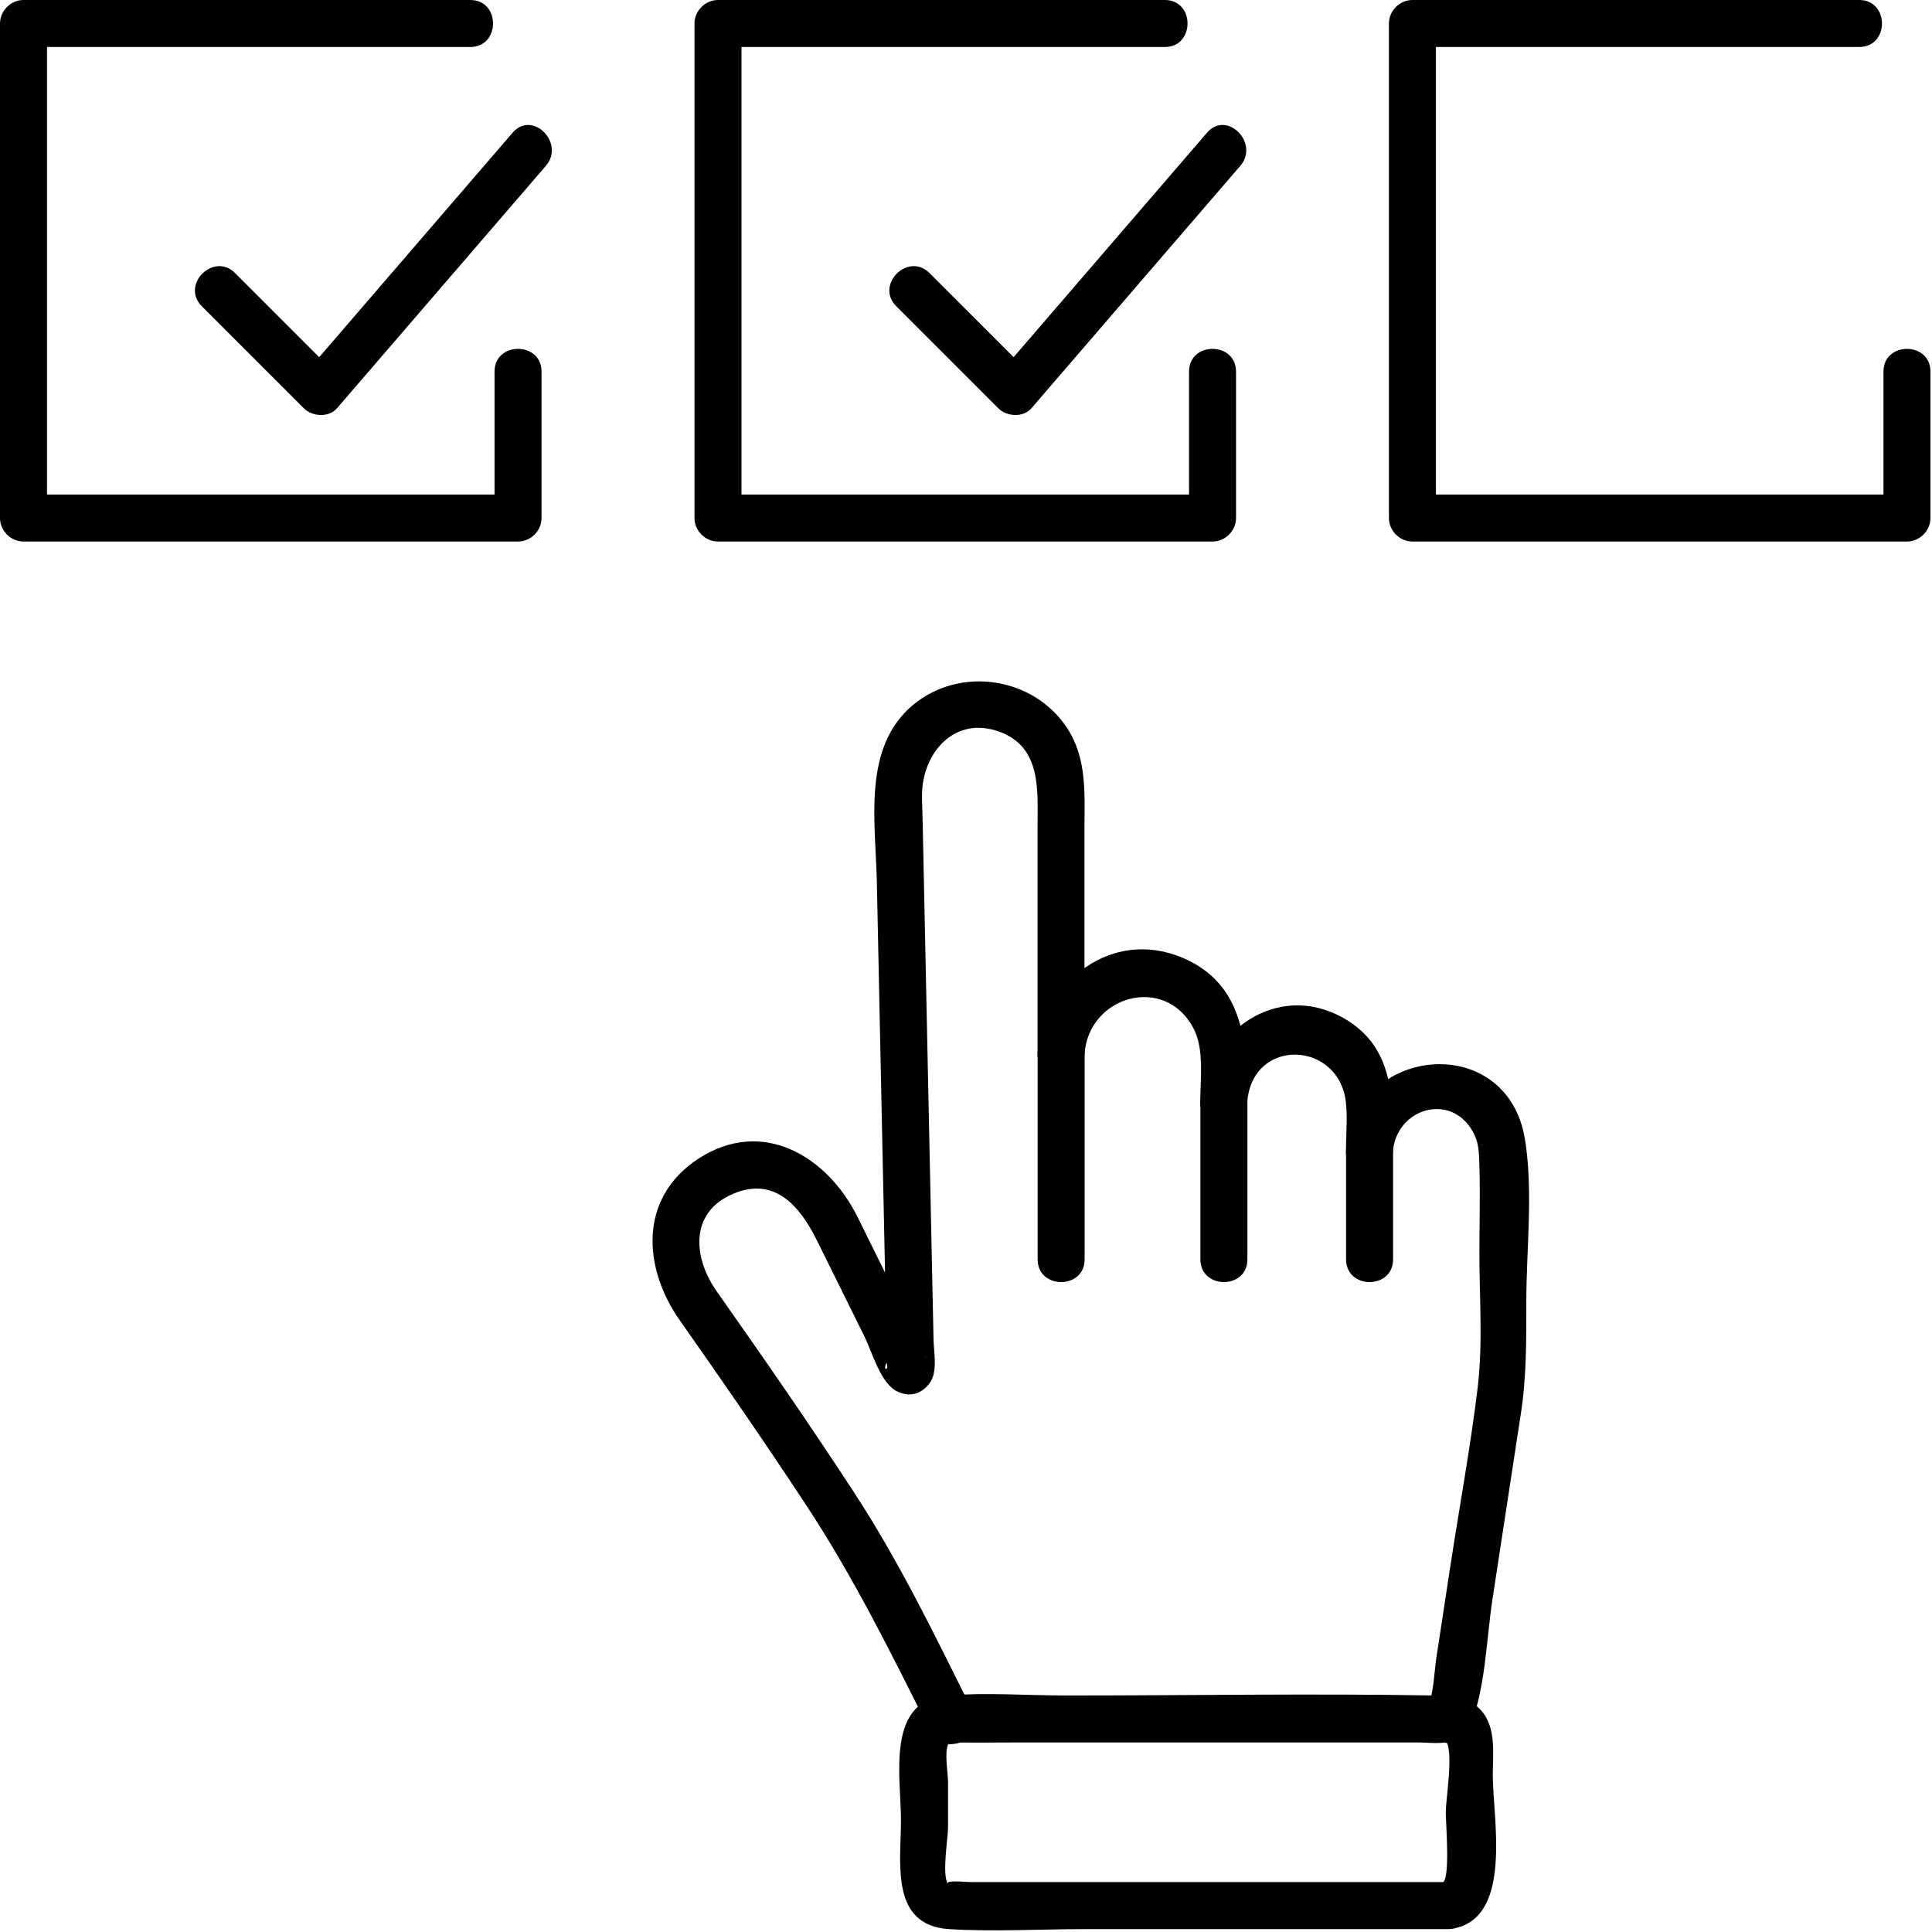 <svg width="74" height="74" viewBox="0 0 74 74" fill="none" xmlns="http://www.w3.org/2000/svg">
<g clip-path="url(#clip0_1_2)">
<path d="M7.731 11.73C9.033 13.032 10.335 14.334 11.637 15.636C11.961 15.96 12.591 16.005 12.909 15.636C15.576 12.543 18.243 9.447 20.907 6.354C21.66 5.481 20.391 4.203 19.635 5.082C16.968 8.175 14.301 11.271 11.637 14.364H12.909C11.607 13.062 10.305 11.76 9.003 10.458C8.184 9.639 6.909 10.911 7.731 11.73Z" fill="black"/>
<path d="M37.209 65.454C37.209 65.454 37.197 65.427 37.188 65.412C37.131 65.307 37.053 65.223 36.957 65.16C36.87 65.079 36.768 65.028 36.651 64.998C36.531 64.959 36.411 64.956 36.291 64.983C36.171 64.989 36.06 65.025 35.955 65.091L35.772 65.232C35.661 65.343 35.583 65.478 35.541 65.628L35.508 65.868C35.508 66.03 35.55 66.183 35.631 66.321C35.637 66.336 35.646 66.348 35.652 66.363C35.709 66.468 35.787 66.552 35.883 66.615C35.97 66.696 36.072 66.747 36.189 66.777C36.309 66.816 36.429 66.819 36.549 66.792C36.669 66.786 36.78 66.75 36.885 66.684L37.068 66.543C37.179 66.432 37.257 66.297 37.299 66.147L37.332 65.907C37.332 65.745 37.29 65.592 37.209 65.454Z" fill="black"/>
<path d="M37.179 65.385C35.769 62.565 34.443 59.814 32.718 57.171C31.017 54.564 29.241 52.002 27.447 49.455C26.571 48.21 26.367 46.449 28.086 45.723C29.715 45.033 30.675 46.266 31.302 47.535C31.929 48.804 32.508 49.974 33.111 51.192C33.396 51.765 33.729 53.004 34.377 53.301C34.863 53.523 35.289 53.397 35.607 52.977C35.925 52.557 35.766 51.792 35.757 51.321C35.733 50.139 35.706 48.957 35.682 47.775C35.613 44.445 35.541 41.118 35.472 37.788C35.427 35.637 35.382 33.489 35.337 31.338C35.331 31.026 35.31 30.711 35.316 30.396C35.349 28.812 36.582 27.396 38.295 28.032C39.897 28.626 39.741 30.279 39.741 31.674V40.377C39.741 41.544 41.469 41.523 41.541 40.377C41.682 38.166 44.583 37.299 45.699 39.36C46.14 40.173 45.972 41.316 45.972 42.21C45.972 43.383 47.679 43.35 47.772 42.21C47.973 39.705 51.309 39.867 51.552 42.237C51.615 42.846 51.552 43.497 51.552 44.112C51.552 45.282 53.265 45.255 53.352 44.112C53.475 42.474 55.539 41.82 56.4 43.323C56.658 43.773 56.646 44.16 56.664 44.64C56.7 45.759 56.664 46.884 56.664 48.003C56.664 49.701 56.802 51.459 56.598 53.148C56.325 55.41 55.908 57.663 55.563 59.913C55.38 61.104 55.2 62.298 55.017 63.489C54.93 64.062 54.921 64.857 54.681 65.4C54.219 66.45 55.77 67.368 56.235 66.309C56.901 64.797 56.919 62.865 57.165 61.254C57.528 58.881 57.891 56.508 58.254 54.135C58.473 52.707 58.461 51.318 58.461 49.875C58.461 47.862 58.731 45.654 58.413 43.659C57.747 39.447 51.858 40.023 51.552 44.112H53.352C53.352 42.144 53.433 40.116 51.465 38.997C48.918 37.548 46.191 39.528 45.972 42.21H47.772C47.772 40.005 47.67 37.704 45.315 36.693C42.597 35.526 39.915 37.599 39.738 40.377H41.538V31.746C41.538 30.399 41.646 29.043 40.857 27.861C39.567 25.926 36.777 25.509 34.983 26.991C33.018 28.617 33.537 31.482 33.585 33.765C33.66 37.344 33.735 40.92 33.81 44.499C33.849 46.344 33.888 48.186 33.927 50.031L33.963 51.768C33.966 51.912 33.933 52.119 33.972 52.26C34.053 52.539 33.723 52.488 34.047 52.065L35.277 51.741C35.511 51.849 35.49 52.176 35.439 51.858C35.421 51.738 35.304 51.594 35.253 51.483C35.007 50.952 34.734 50.433 34.476 49.911C33.933 48.813 33.39 47.718 32.85 46.62C31.707 44.31 29.22 42.768 26.745 44.385C24.441 45.894 24.633 48.576 26.037 50.571C27.678 52.905 29.304 55.257 30.873 57.642C32.706 60.426 34.128 63.312 35.616 66.288C36.135 67.323 37.686 66.414 37.17 65.379L37.179 65.385Z" fill="black"/>
<path d="M37.188 65.409C37.188 65.409 37.182 65.394 37.179 65.388L37.269 65.604C37.269 65.604 37.269 65.604 37.269 65.601C37.242 65.484 37.188 65.382 37.107 65.295C37.044 65.196 36.96 65.121 36.855 65.064C36.753 64.998 36.639 64.962 36.519 64.956C36.399 64.929 36.279 64.935 36.159 64.971L35.943 65.061C35.808 65.142 35.7 65.25 35.619 65.385L35.529 65.601C35.487 65.76 35.487 65.919 35.529 66.081C35.562 66.162 35.595 66.243 35.631 66.321C35.688 66.426 35.766 66.51 35.862 66.573C35.949 66.654 36.051 66.705 36.168 66.735C36.288 66.774 36.408 66.777 36.528 66.75C36.648 66.744 36.759 66.708 36.864 66.642L37.047 66.501C37.158 66.39 37.236 66.255 37.278 66.105L37.311 65.865C37.311 65.703 37.269 65.55 37.188 65.412V65.409Z" fill="black"/>
<path d="M51.558 44.115V48.237C51.558 49.395 53.358 49.398 53.358 48.237V44.115C53.358 42.957 51.558 42.954 51.558 44.115Z" fill="black"/>
<path d="M45.978 42.213V48.237C45.978 49.395 47.778 49.398 47.778 48.237V42.213C47.778 41.055 45.978 41.052 45.978 42.213Z" fill="black"/>
<path d="M39.744 40.38V48.237C39.744 49.395 41.544 49.398 41.544 48.237V40.38C41.544 39.222 39.744 39.219 39.744 40.38Z" fill="black"/>
<path d="M55.476 72.087H37.161C36.942 72.087 36.192 71.997 36.312 72.162C36.066 71.826 36.312 70.407 36.312 70.002V68.259C36.312 67.89 36.168 67.164 36.312 66.822C36.429 66.546 36.18 66.801 36.27 66.741C36.336 66.696 36.606 66.741 36.681 66.741C37.365 66.75 38.052 66.741 38.736 66.741H54.384C54.615 66.741 55.491 66.822 55.377 66.666C55.689 67.095 55.377 68.895 55.377 69.414C55.377 69.882 55.566 72.054 55.233 72.12C54.099 72.348 54.579 74.085 55.713 73.857C57.951 73.404 57.177 69.615 57.177 67.995C57.177 67.098 57.342 66.03 56.586 65.37C56.1 64.947 55.545 64.953 54.954 64.941C50.259 64.86 45.555 64.941 40.857 64.941C39.345 64.941 37.776 64.821 36.267 64.941C33.915 65.127 34.509 68.073 34.509 69.711C34.509 71.349 34.077 73.749 36.36 73.89C38.064 73.995 39.81 73.89 41.517 73.89H55.47C56.628 73.89 56.631 72.09 55.47 72.09L55.476 72.087Z" fill="black"/>
<path d="M18.942 14.232V19.842L19.842 18.942H0.9L1.8 19.842V0.9L0.9 1.8H18.015C19.173 1.8 19.176 0 18.015 0H0.9C0.414 0 0 0.411 0 0.9V19.842C0 20.328 0.411 20.742 0.9 20.742H19.842C20.328 20.742 20.742 20.331 20.742 19.842V14.232C20.742 13.074 18.942 13.071 18.942 14.232Z" fill="black"/>
<path d="M34.329 11.73C35.631 13.032 36.933 14.334 38.235 15.636C38.559 15.96 39.189 16.005 39.507 15.636C42.174 12.543 44.841 9.447 47.505 6.354C48.258 5.481 46.989 4.203 46.233 5.082C43.566 8.175 40.899 11.271 38.235 14.364H39.507L35.601 10.458C34.782 9.639 33.507 10.911 34.329 11.73Z" fill="black"/>
<path d="M45.543 14.232V19.842L46.443 18.942H27.501L28.401 19.842V0.9L27.501 1.8H44.616C45.774 1.8 45.777 0 44.616 0H27.501C27.015 0 26.601 0.411 26.601 0.9V19.842C26.601 20.328 27.012 20.742 27.501 20.742H46.443C46.929 20.742 47.343 20.331 47.343 19.842V14.232C47.343 13.074 45.543 13.071 45.543 14.232Z" fill="black"/>
<path d="M72.141 14.232V19.842L73.041 18.942H54.099L54.999 19.842V0.9L54.099 1.8H71.214C72.372 1.8 72.375 0 71.214 0H54.099C53.613 0 53.199 0.411 53.199 0.9V19.842C53.199 20.328 53.61 20.742 54.099 20.742H73.041C73.527 20.742 73.941 20.331 73.941 19.842V14.232C73.941 13.074 72.141 13.071 72.141 14.232Z" fill="black"/>
</g>
<defs>
<clipPath id="clip0_1_2">
<rect width="73.941" height="73.932" fill="white"/>
</clipPath>
</defs>
</svg>
